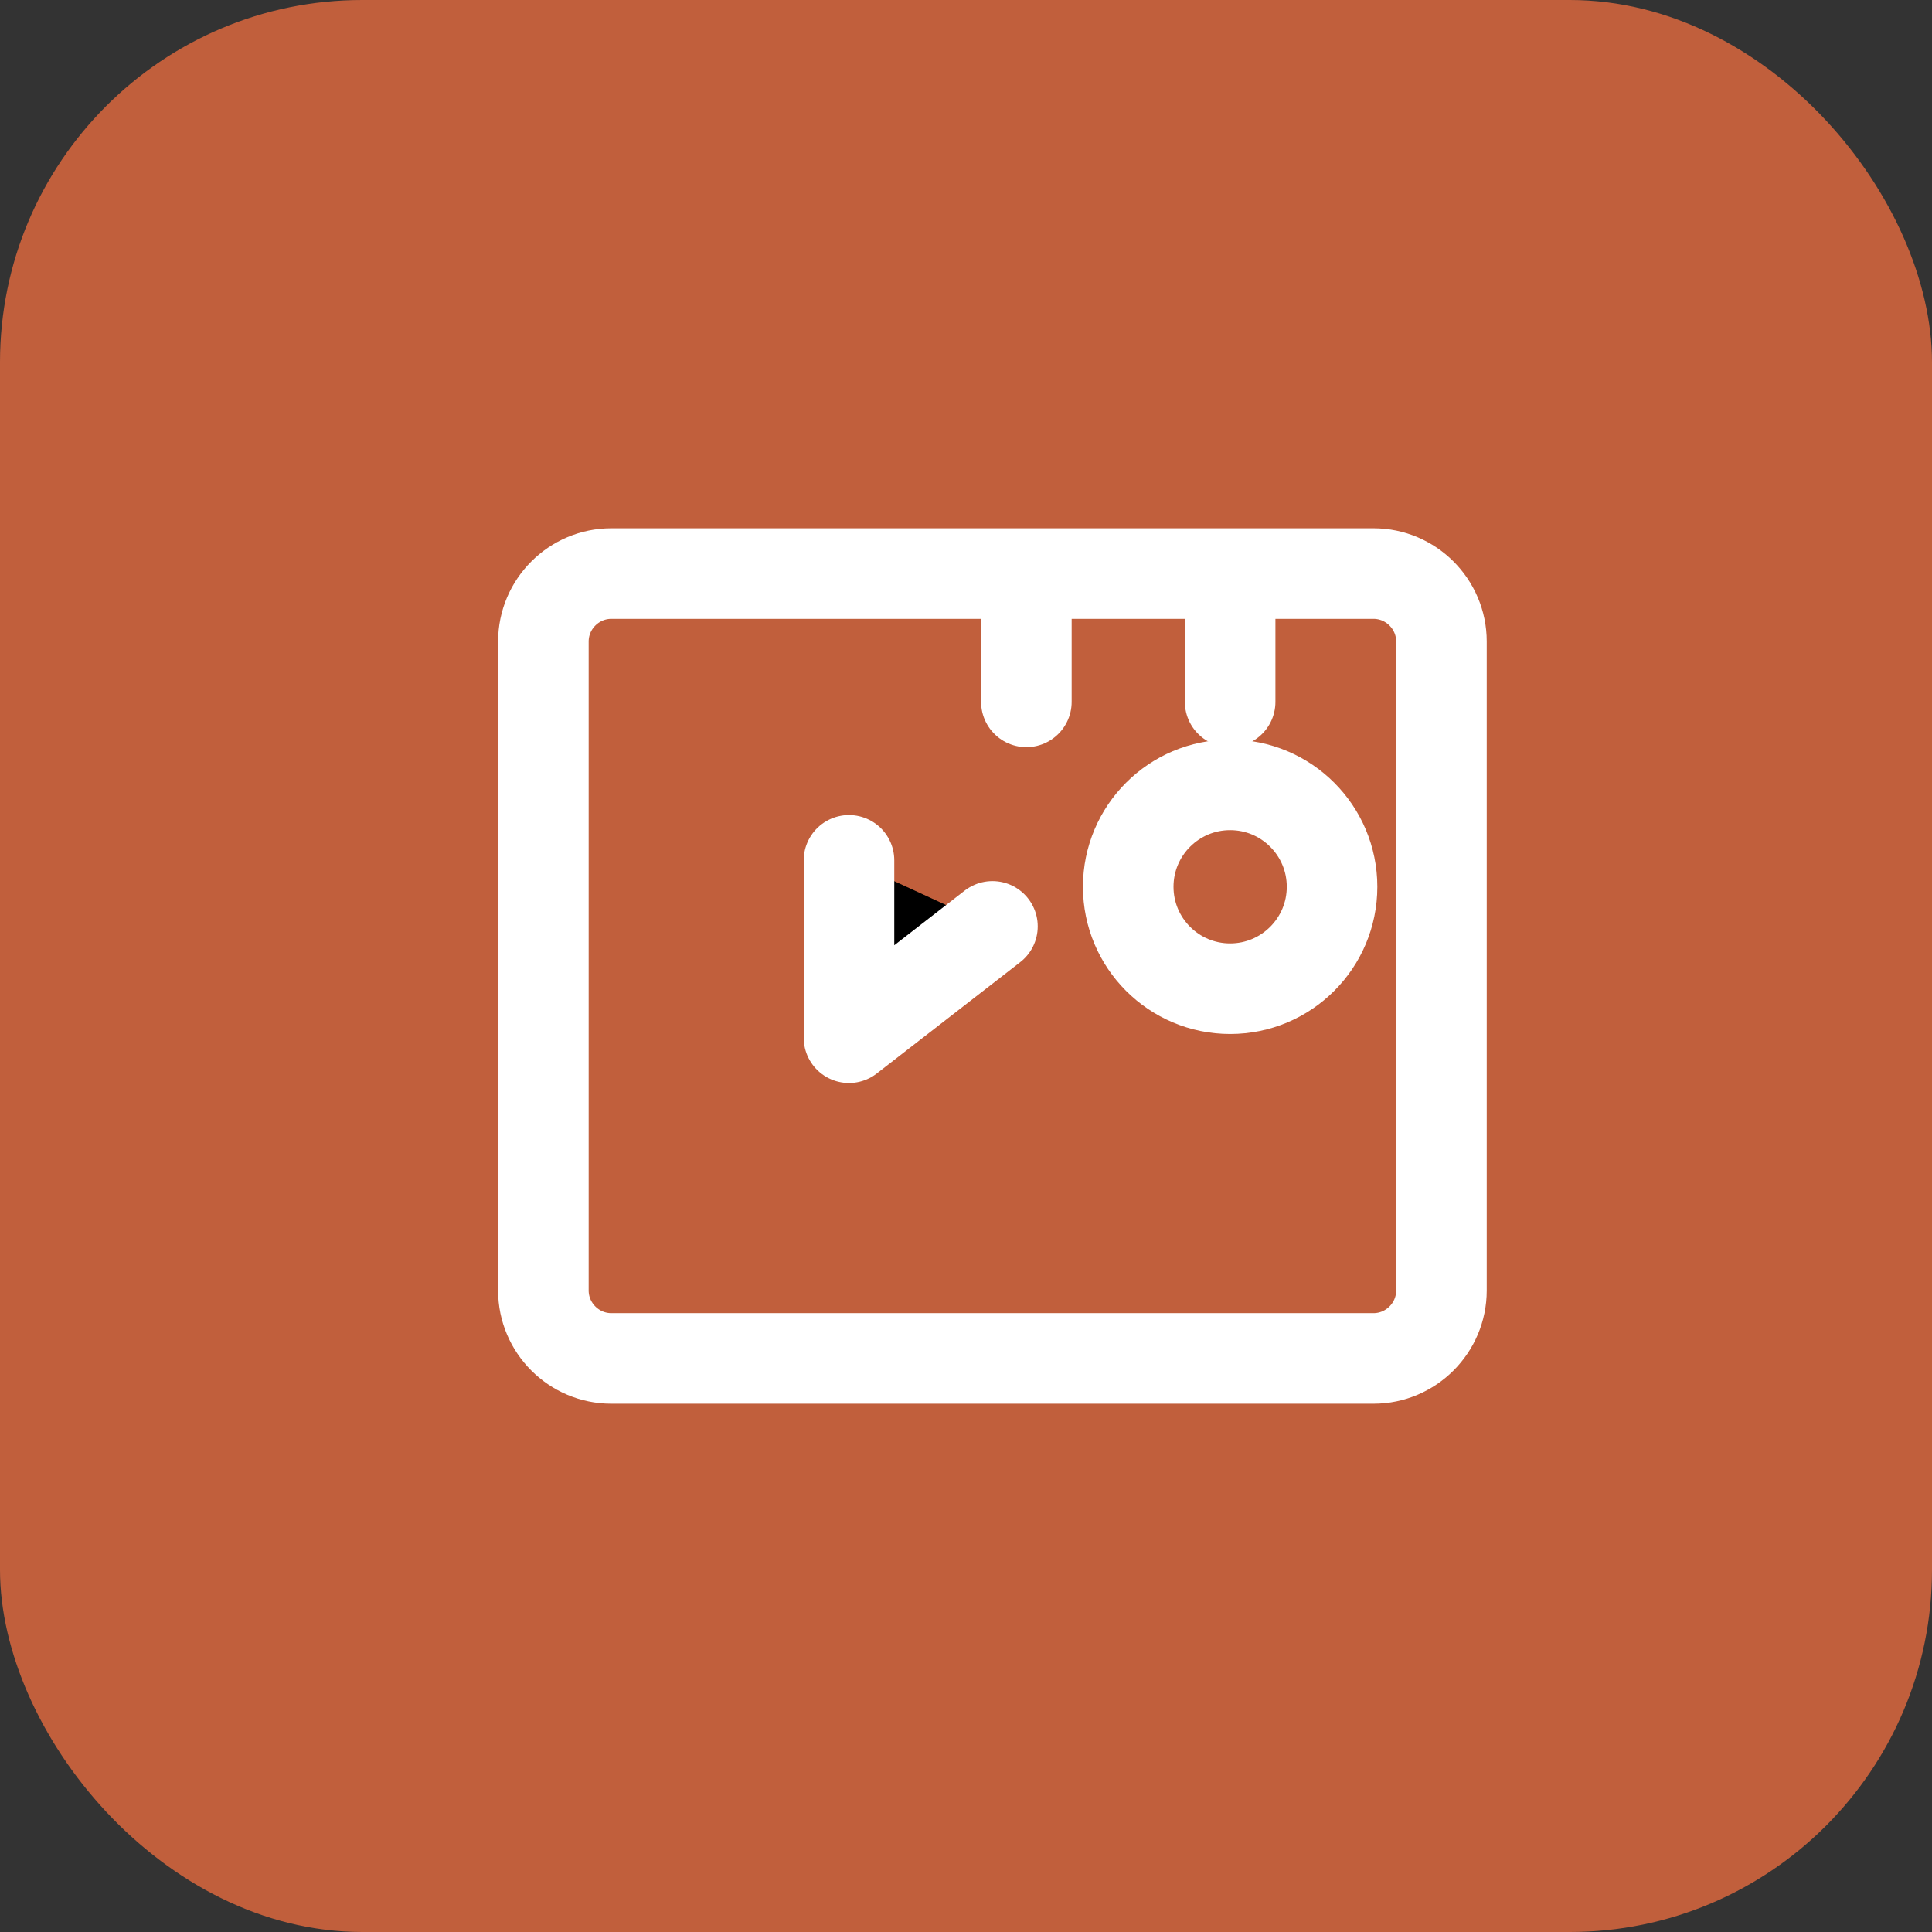 <svg xmlns="http://www.w3.org/2000/svg" viewBox="0 0 32 32">
  <rect x="0" y="0" width="32" height="32" fill="#333333" stroke="none"/>
  <rect width="32" height="32" rx="6" fill="#C15F3C"/>
  <path d="M22.75 9.5H10.125C9.506 9.5 9 10.006 9 10.625V21.375C9 21.994 9.506 22.5 10.125 22.5H22.75C23.369 22.5 23.875 21.994 23.875 21.375V10.625C23.875 10.006 23.369 9.5 22.75 9.5Z" stroke="white" stroke-width="1.5" stroke-linecap="round" stroke-linejoin="round" fill="none"/>
  <path d="M14.062 14.25V17.188L16.438 15.344" stroke="white" stroke-width="1.5" stroke-linecap="round" stroke-linejoin="round"/>
  <path d="M17 11.625V9.938" stroke="white" stroke-width="1.5" stroke-linecap="round"/>
  <path d="M20.375 11.625V9.938" stroke="white" stroke-width="1.5" stroke-linecap="round"/>
  <circle cx="20.375" cy="14.688" r="1.688" stroke="white" stroke-width="1.5" fill="none"/>
</svg>

